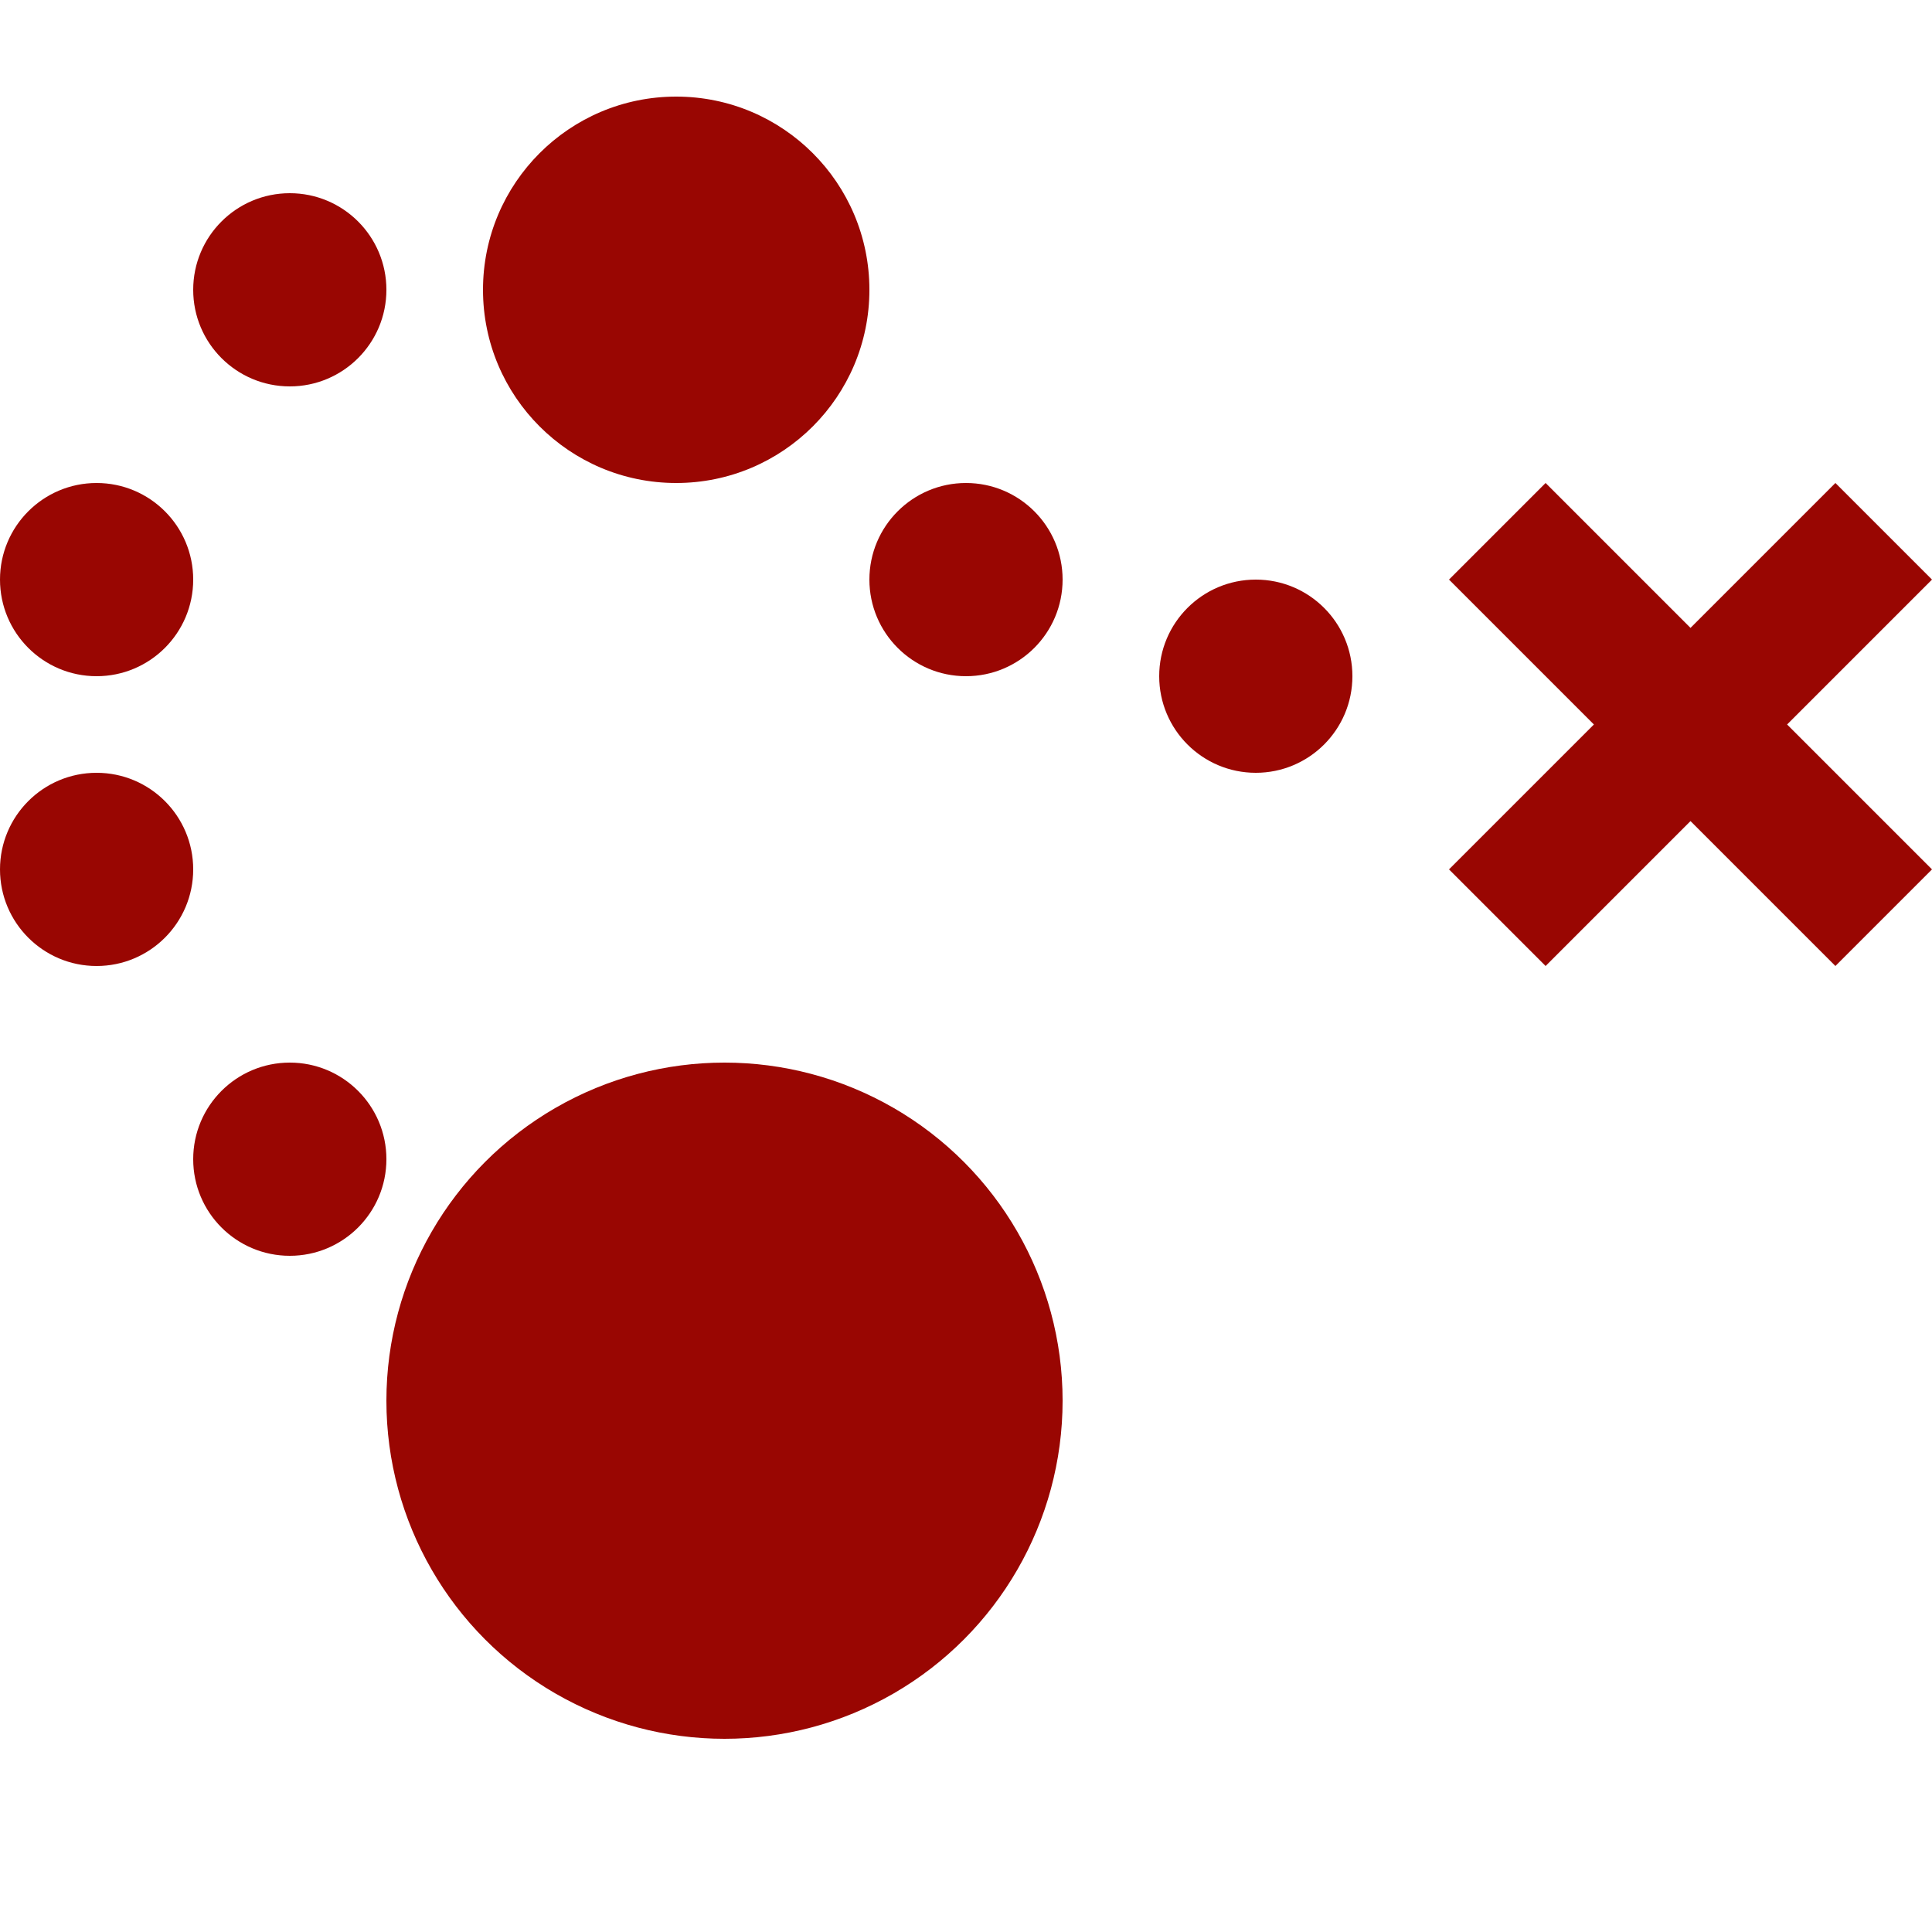 <svg xmlns="http://www.w3.org/2000/svg" width="20" height="20" viewBox="0 0 20 20"><path fill="#990602" d="m20 6l-1-1l-1.5 1.5L16 5l-1 1l1.5 1.5L15 9l1 1l1.5-1.5L19 10l1-1l-1.5-1.5z"/><circle cx="7.5" cy="14.5" r="3.5" fill="#990602"/><circle cx="7" cy="3" r="2" fill="#990602"/><circle cx="13" cy="7" r="1" fill="#990602"/><circle cx="10" cy="6" r="1" fill="#990602"/><circle cx="3" cy="3" r="1" fill="#990602"/><circle cx="1" cy="6" r="1" fill="#990602"/><circle cx="1" cy="9" r="1" fill="#990602"/><circle cx="3" cy="12" r="1" fill="#990602"/></svg>